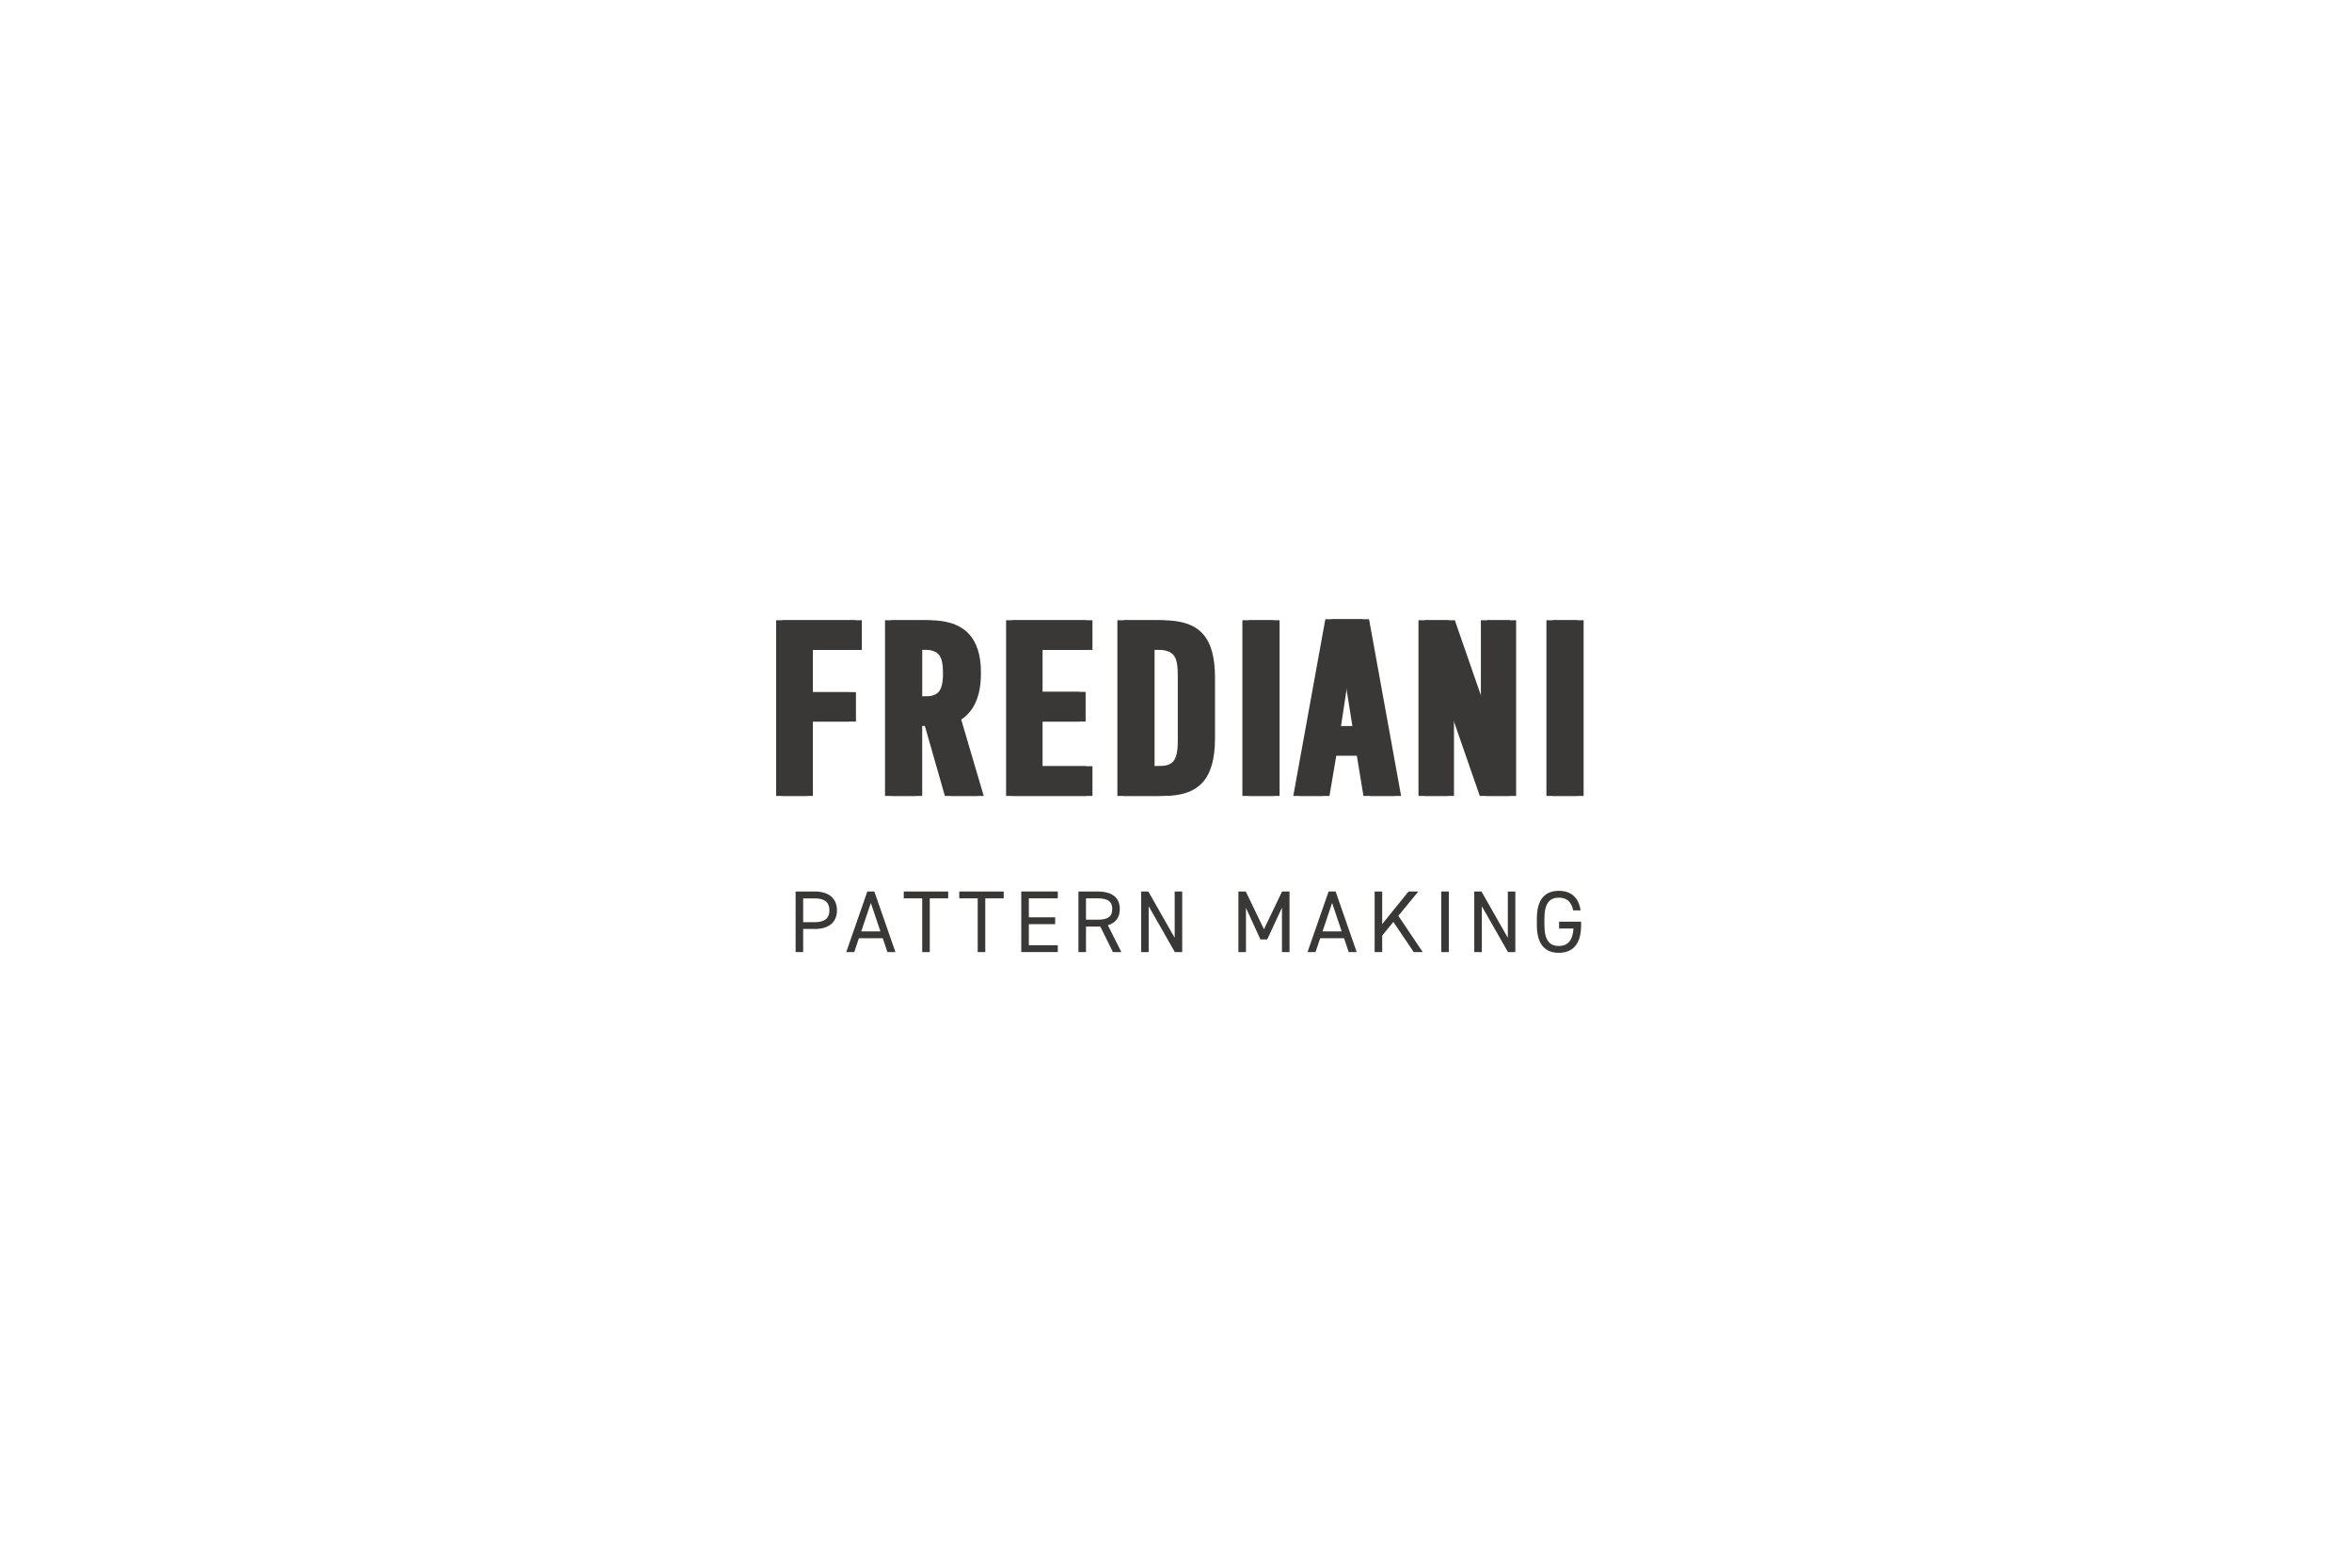 <?xml version="1.0" encoding="UTF-8"?> <svg xmlns="http://www.w3.org/2000/svg" width="300" height="200" viewBox="0 0 300 200" fill="none"><path d="M102.444 118.52V121.464H101.48V113.736H103.944C105.724 113.736 106.756 114.632 106.756 116.132C106.756 117.632 105.736 118.516 103.944 118.516H102.444V118.52ZM103.944 117.648C105.256 117.648 105.792 117.088 105.792 116.136C105.792 115.184 105.256 114.612 103.944 114.612H102.444V117.648H103.944Z" fill="#3A3836"></path><path d="M107.94 121.464L110.628 113.736H111.524L114.212 121.464H113.192L112.6 119.696H109.552L108.96 121.464H107.94ZM109.856 118.82H112.296L111.076 115.192L109.856 118.82Z" fill="#3A3836"></path><path d="M120.944 113.736V114.608H118.592V121.464H117.628V114.608H115.276V113.736H120.944Z" fill="#3A3836"></path><path d="M128.024 113.736V114.608H125.672V121.464H124.708V114.608H122.356V113.736H128.024Z" fill="#3A3836"></path><path d="M134.924 113.736V114.608H131.228V117.028H134.588V117.9H131.228V120.588H134.924V121.46H130.264V113.732H134.924V113.736Z" fill="#3A3836"></path><path d="M141.956 121.464L140.344 118.204H138.52V121.464H137.556V113.736H140.02C141.8 113.736 142.832 114.476 142.832 115.976C142.832 117.064 142.296 117.744 141.308 118.036L143.032 121.464H141.956ZM140.02 117.332C141.332 117.332 141.868 116.928 141.868 115.976C141.868 115.024 141.332 114.608 140.02 114.608H138.52V117.328H140.02V117.332Z" fill="#3A3836"></path><path d="M150.792 113.736V121.464H149.852L146.516 115.616V121.464H145.552V113.736H146.472L149.832 119.64V113.736H150.796H150.792Z" fill="#3A3836"></path><path d="M161.22 118.552L163.528 113.736H164.48V121.464H163.516V115.796L161.636 119.852H160.772L158.924 115.832V121.464H157.96V113.736H158.9L161.22 118.552Z" fill="#3A3836"></path><path d="M166.776 121.464L169.464 113.736H170.36L173.048 121.464H172.028L171.436 119.696H168.388L167.796 121.464H166.776ZM168.692 118.82H171.132L169.912 115.192L168.692 118.82Z" fill="#3A3836"></path><path d="M180.324 121.464L177.724 117.612L176.3 119.36V121.464H175.336V113.736H176.3V117.892L179.66 113.736H180.904L178.36 116.84L181.472 121.464H180.32H180.324Z" fill="#3A3836"></path><path d="M184.796 121.464H183.832V113.736H184.796V121.464Z" fill="#3A3836"></path><path d="M193.284 113.736V121.464H192.344L189.008 115.616V121.464H188.044V113.736H188.964L192.324 119.64V113.736H193.288H193.284Z" fill="#3A3836"></path><path d="M201.672 117.58V118.028C201.672 120.524 200.54 121.556 198.828 121.556C197.116 121.556 196.028 120.524 196.028 118.028V117.176C196.028 114.68 197.116 113.648 198.828 113.648C200.328 113.648 201.36 114.444 201.604 116.144H200.664C200.416 114.992 199.812 114.52 198.828 114.52C197.64 114.52 196.992 115.26 196.992 117.176V118.028C196.992 119.944 197.64 120.684 198.828 120.684C199.916 120.684 200.596 120.056 200.7 118.456H198.864V117.584H201.676L201.672 117.58Z" fill="#3A3836"></path><path d="M99.8 101.544H103.684V92.056H109.176V88.3H103.684V82.916H109.924V79.128H99.8V101.544Z" fill="#3A3836"></path><path d="M125.12 85.808C125.12 81.312 122.972 79.128 118.56 79.128H113.684V101.544H117.628V92.588H118.76L121.32 101.544H125.476L122.604 91.8C124.3 90.684 125.144 88.672 125.116 85.808H125.12ZM117.632 82.884H118.528C120.508 82.884 121.08 83.56 121.08 85.904C121.08 88.436 120.292 88.86 118.528 88.86H117.632V82.884Z" fill="#3A3836"></path><path d="M129.128 101.544H139.344V97.752H132.98V92.056H138.472V88.268H132.98V82.916H139.344V79.128H129.128V101.544Z" fill="#3A3836"></path><path d="M148.26 79.128H143.324V101.544H148.416C153.012 101.544 154.976 99.332 154.976 94.144V86.5C154.976 81.264 153.032 79.128 148.26 79.128ZM147.268 82.888H148.26C150.628 82.888 151.028 83.744 151.028 86.312V94.456C151.028 97.28 150.336 97.756 148.26 97.756H147.268V82.888Z" fill="#3A3836"></path><path d="M163.212 79.128H159.268V101.544H163.212V79.128Z" fill="#3A3836"></path><path d="M169.848 79L165.76 101.54H169.576L170.448 96.392H173.864L174.708 101.54H178.712L174.624 79H169.848ZM173.296 92.636H171.048L172.144 85.388L173.3 92.636H173.296Z" fill="#3A3836"></path><path d="M189.688 91.008L185.564 79.128H181.728V101.544H185.456V89.752L189.548 101.544H193.384V79.128H189.688V91.008Z" fill="#3A3836"></path><path d="M201.992 79.128H198.048V101.544H201.992V79.128Z" fill="#3A3836"></path><path d="M99 101.544H102.884V92.056H108.376V88.3H102.884V82.916H109.124V79.128H99V101.544Z" fill="#3A3836"></path><path d="M124.32 85.808C124.32 81.312 122.172 79.128 117.76 79.128H112.884V101.544H116.828V92.588H117.96L120.52 101.544H124.676L121.804 91.8C123.5 90.684 124.344 88.672 124.316 85.808H124.32ZM116.832 82.884H117.728C119.708 82.884 120.28 83.56 120.28 85.904C120.28 88.436 119.492 88.86 117.728 88.86H116.832V82.884Z" fill="#3A3836"></path><path d="M128.328 101.544H138.544V97.752H132.18V92.056H137.672V88.268H132.18V82.916H138.544V79.128H128.328V101.544Z" fill="#3A3836"></path><path d="M147.46 79.128H142.524V101.544H147.616C152.212 101.544 154.176 99.332 154.176 94.144V86.5C154.176 81.264 152.232 79.128 147.46 79.128ZM146.468 82.888H147.46C149.828 82.888 150.228 83.744 150.228 86.312V94.456C150.228 97.28 149.536 97.756 147.46 97.756H146.468V82.888Z" fill="#3A3836"></path><path d="M162.412 79.128H158.468V101.544H162.412V79.128Z" fill="#3A3836"></path><path d="M169.048 79L164.96 101.54H168.776L169.648 96.392H173.064L173.908 101.54H177.912L173.824 79H169.048ZM172.496 92.636H170.248L171.344 85.388L172.5 92.636H172.496Z" fill="#3A3836"></path><path d="M188.888 91.008L184.764 79.128H180.928V101.544H184.656V89.752L188.748 101.544H192.584V79.128H188.888V91.008Z" fill="#3A3836"></path><path d="M201.192 79.128H197.248V101.544H201.192V79.128Z" fill="#3A3836"></path></svg> 